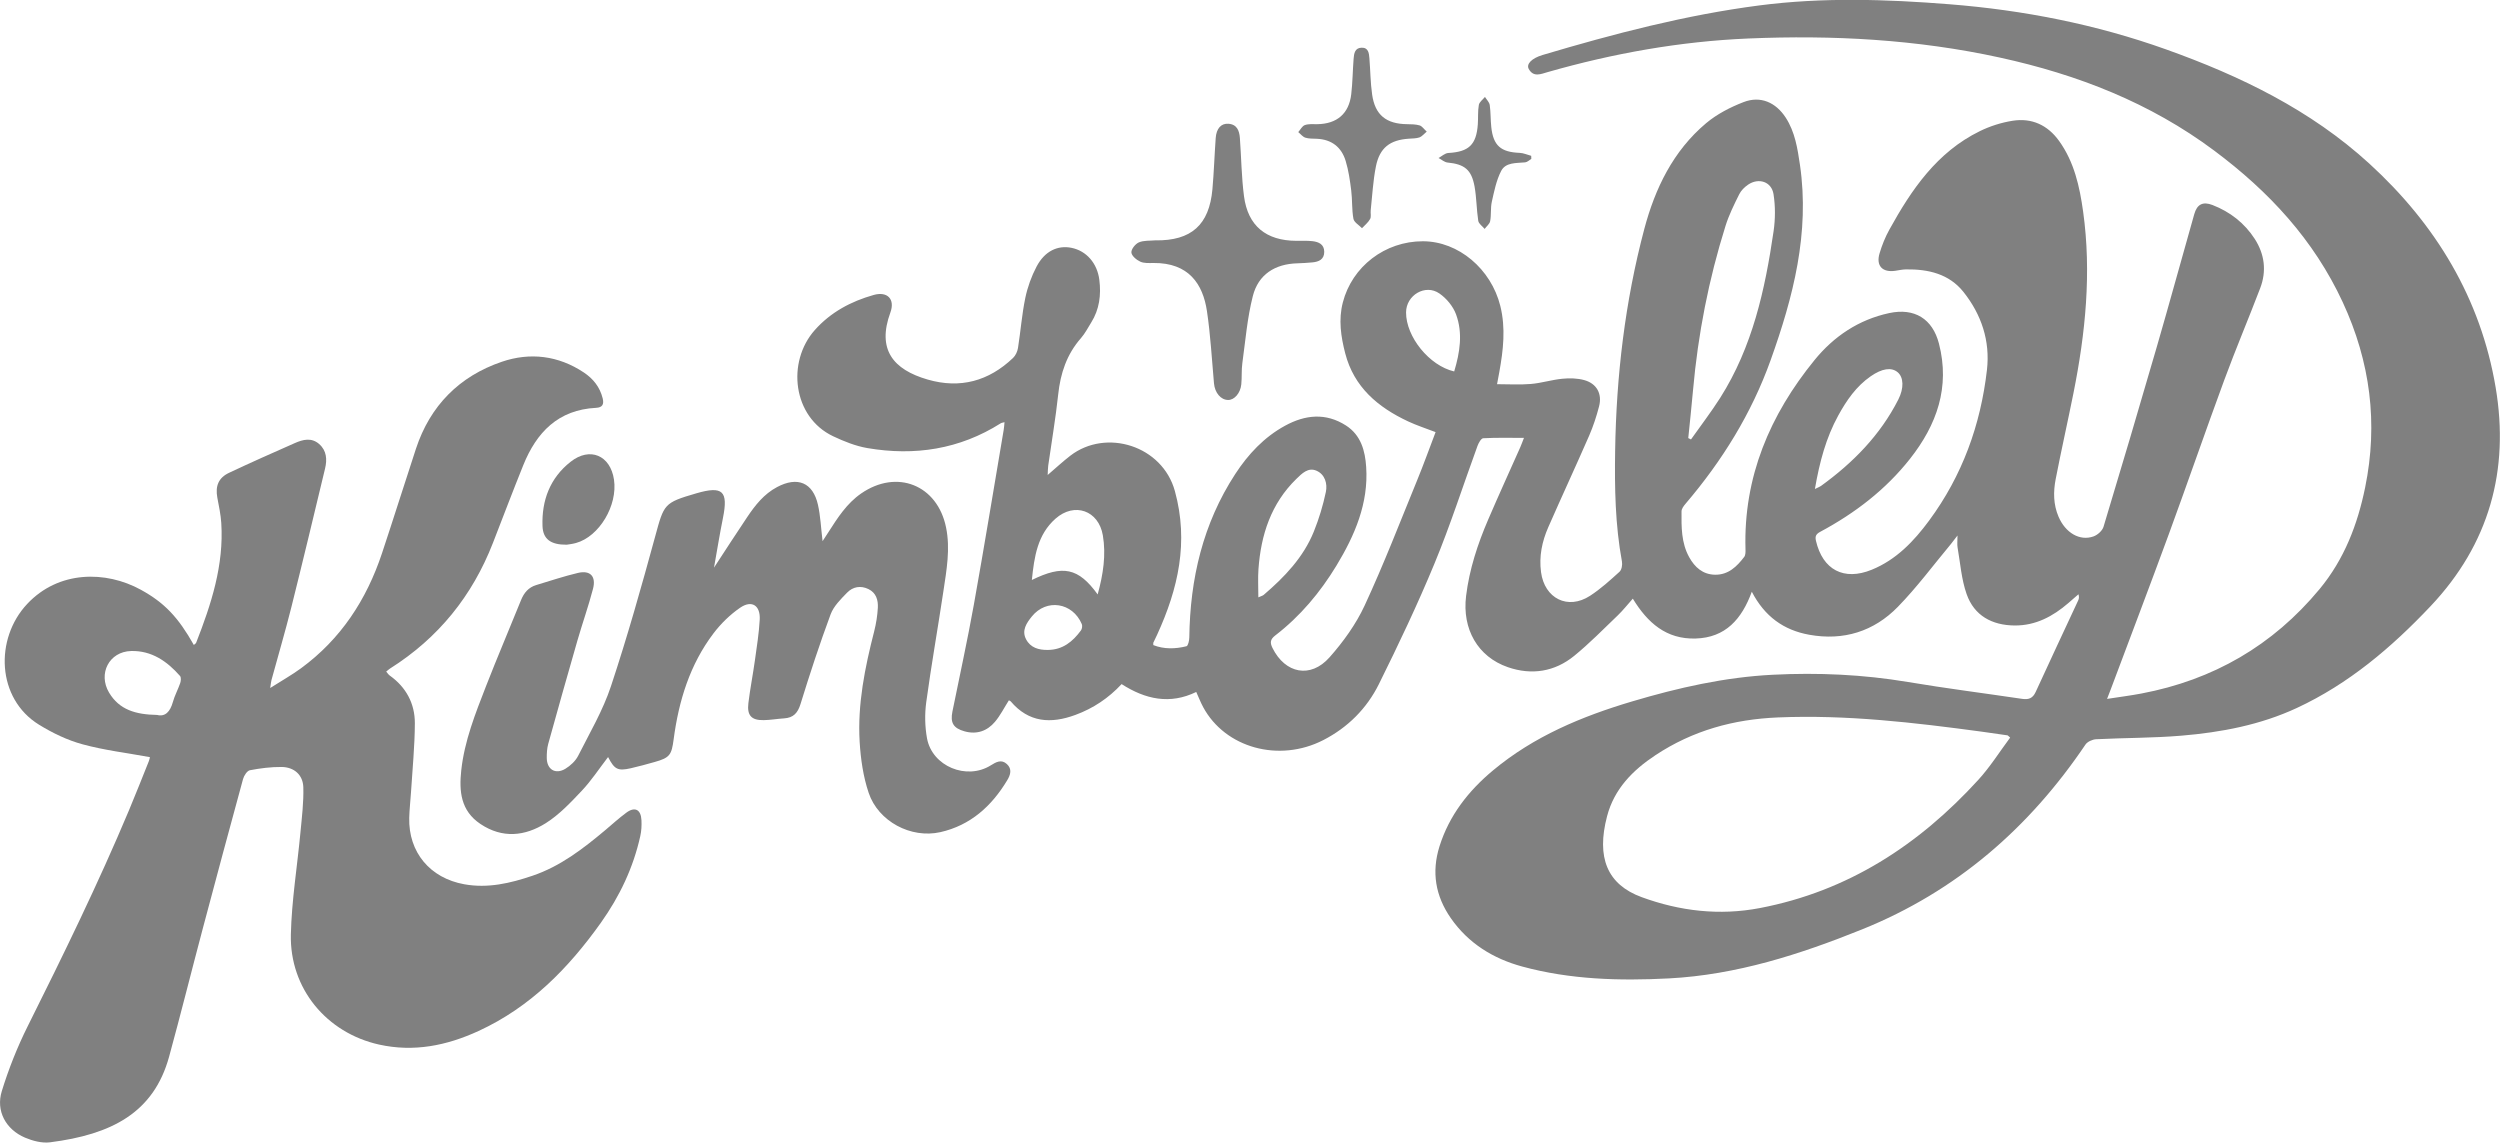 <svg width="221" height="101" viewBox="0 0 221 101" fill="none" xmlns="http://www.w3.org/2000/svg">
<g clip-path="url(#clip0_179_128)">
<path d="M154.862 52.302C153.972 54.741 152.531 56.369 149.886 56.446C147.302 56.519 145.65 55.067 144.341 52.921C143.876 53.442 143.476 53.953 143.015 54.396C141.75 55.609 140.517 56.87 139.163 57.975C137.434 59.386 135.4 59.705 133.3 58.98C130.629 58.058 129.243 55.606 129.602 52.682C129.89 50.326 130.626 48.092 131.558 45.924C132.477 43.785 133.444 41.669 134.389 39.543C134.491 39.31 134.578 39.07 134.718 38.709C133.45 38.709 132.282 38.678 131.116 38.741C130.934 38.751 130.706 39.156 130.61 39.421C129.345 42.882 128.222 46.403 126.813 49.806C125.317 53.426 123.63 56.972 121.891 60.481C120.825 62.629 119.15 64.311 116.979 65.425C113.066 67.433 108.302 66.118 106.358 62.505C106.137 62.096 105.968 61.659 105.747 61.17C103.419 62.3 101.254 61.825 99.15 60.474C97.998 61.713 96.643 62.62 95.061 63.2C92.894 63.998 90.941 63.88 89.346 62C89.301 61.949 89.218 61.93 89.183 61.911C88.769 62.559 88.433 63.242 87.956 63.807C87.265 64.627 86.342 64.95 85.266 64.65C84.277 64.372 83.992 63.896 84.194 62.9C84.831 59.75 85.523 56.608 86.089 53.448C87.012 48.305 87.854 43.147 88.728 37.991C88.763 37.79 88.773 37.586 88.798 37.321C88.641 37.365 88.536 37.372 88.459 37.423C84.825 39.721 80.857 40.325 76.675 39.61C75.635 39.431 74.61 39.019 73.646 38.563C70.079 36.874 69.516 32.002 72.033 29.171C73.435 27.597 75.231 26.64 77.236 26.074C78.446 25.733 79.141 26.445 78.709 27.626C77.518 30.882 78.93 32.663 82.01 33.554C84.879 34.384 87.406 33.691 89.554 31.642C89.778 31.428 89.942 31.073 89.99 30.761C90.223 29.289 90.335 27.795 90.636 26.339C90.835 25.382 91.181 24.421 91.638 23.556C92.359 22.193 93.502 21.66 94.725 21.909C96.038 22.177 96.996 23.265 97.181 24.737C97.348 26.068 97.191 27.348 96.461 28.513C96.169 28.979 95.916 29.481 95.558 29.889C94.299 31.323 93.742 33.002 93.544 34.872C93.32 36.976 92.958 39.064 92.663 41.161C92.628 41.41 92.634 41.662 92.615 41.988C93.332 41.375 93.954 40.794 94.626 40.277C97.793 37.851 102.759 39.399 103.861 43.415C105.097 47.916 104.152 52.047 102.288 56.114C102.18 56.35 102.064 56.583 101.952 56.819C101.943 56.842 101.952 56.87 101.952 57.027C102.894 57.397 103.893 57.375 104.882 57.129C105.026 57.094 105.132 56.624 105.135 56.353C105.202 51.175 106.333 46.297 109.195 41.905C110.341 40.149 111.75 38.639 113.611 37.627C115.381 36.663 117.194 36.468 118.984 37.614C120.316 38.47 120.678 39.865 120.77 41.276C120.988 44.487 119.765 47.322 118.142 50.001C116.704 52.369 114.943 54.476 112.733 56.174C112.272 56.529 112.26 56.822 112.493 57.292C113.617 59.545 115.855 60.002 117.53 58.109C118.75 56.733 119.871 55.175 120.639 53.518C122.32 49.892 123.761 46.157 125.276 42.454C125.849 41.059 126.358 39.635 126.906 38.199C126.025 37.86 125.228 37.605 124.475 37.251C121.808 36.002 119.688 34.221 118.917 31.233C118.535 29.755 118.311 28.264 118.705 26.742C119.525 23.556 122.436 21.324 125.785 21.328C128.929 21.331 131.814 23.776 132.628 27.048C133.114 29.011 132.89 30.939 132.541 32.88C132.48 33.212 132.419 33.541 132.339 33.962C133.37 33.962 134.353 34.026 135.327 33.943C136.265 33.864 137.181 33.57 138.119 33.48C138.756 33.417 139.441 33.433 140.053 33.602C141.155 33.911 141.644 34.812 141.359 35.919C141.132 36.8 140.844 37.678 140.482 38.511C139.301 41.218 138.055 43.9 136.867 46.607C136.316 47.865 136.041 49.177 136.227 50.578C136.537 52.902 138.59 53.946 140.556 52.672C141.494 52.063 142.336 51.297 143.169 50.54C143.361 50.364 143.431 49.927 143.38 49.64C142.784 46.406 142.727 43.14 142.778 39.868C142.88 33.228 143.652 26.665 145.356 20.242C146.307 16.66 147.904 13.344 150.818 10.892C151.776 10.088 152.957 9.478 154.132 9.025C155.631 8.447 156.982 9.05 157.859 10.4C158.682 11.671 158.9 13.117 159.115 14.569C159.995 20.587 158.522 26.256 156.524 31.837C154.84 36.545 152.243 40.73 149.003 44.532C148.839 44.724 148.647 44.976 148.647 45.203C148.634 46.588 148.622 47.986 149.323 49.254C149.819 50.151 150.533 50.789 151.612 50.805C152.784 50.824 153.543 50.08 154.19 49.228C154.312 49.065 154.308 48.781 154.302 48.554C154.116 42.173 156.451 36.685 160.405 31.83C162.105 29.742 164.299 28.258 167.004 27.677C169.233 27.198 170.837 28.175 171.404 30.378C172.397 34.221 171.215 37.554 168.849 40.554C166.694 43.29 163.975 45.368 160.914 47.009C160.543 47.207 160.437 47.399 160.53 47.804C161.125 50.374 162.999 51.37 165.464 50.364C167.632 49.48 169.188 47.843 170.536 46.017C173.466 42.048 175.089 37.56 175.647 32.692C175.938 30.135 175.16 27.805 173.569 25.806C172.294 24.207 170.453 23.786 168.484 23.814C168.17 23.821 167.859 23.891 167.549 23.936C166.409 24.108 165.823 23.498 166.153 22.397C166.367 21.675 166.655 20.957 167.02 20.3C168.977 16.756 171.228 13.449 175.016 11.594C175.919 11.151 176.924 10.831 177.917 10.675C179.611 10.407 181.01 11.055 182.019 12.453C183.363 14.317 183.841 16.498 184.148 18.703C184.9 24.105 184.356 29.449 183.293 34.757C182.784 37.295 182.214 39.817 181.721 42.358C181.506 43.469 181.513 44.599 181.974 45.675C182.582 47.102 183.85 47.855 185.07 47.418C185.426 47.29 185.845 46.917 185.951 46.569C187.545 41.289 189.114 36.002 190.648 30.706C191.785 26.79 192.857 22.857 193.972 18.933C194.218 18.059 194.731 17.794 195.582 18.122C197.142 18.726 198.416 19.719 199.322 21.123C200.196 22.483 200.379 23.968 199.799 25.481C198.765 28.191 197.632 30.863 196.629 33.586C194.958 38.122 193.383 42.69 191.721 47.226C190.046 51.791 188.317 56.334 186.61 60.886C186.521 61.126 186.428 61.362 186.265 61.783C187.372 61.611 188.343 61.489 189.3 61.307C195.653 60.104 200.917 57.062 205.048 52.079C207.235 49.442 208.416 46.349 209.082 43.076C210.232 37.429 209.543 31.99 207.097 26.713C204.532 21.184 200.578 16.929 195.746 13.321C190.062 9.079 183.664 6.592 176.787 5.089C169.444 3.483 162.019 3.087 154.552 3.403C148.532 3.658 142.618 4.715 136.819 6.372C136.223 6.541 135.564 6.857 135.144 6.1C134.901 5.663 135.4 5.149 136.371 4.859C142.659 2.988 149.012 1.325 155.525 0.479C161.109 -0.246 166.729 -0.07 172.345 0.377C178.897 0.897 185.275 2.152 191.465 4.361C198.038 6.707 204.257 9.717 209.45 14.464C215.329 19.837 219.297 26.387 220.619 34.269C221.842 41.56 220.059 48.092 214.855 53.595C211.4 57.247 207.632 60.449 203.043 62.584C199.815 64.085 196.357 64.739 192.841 65.033C190.337 65.243 187.811 65.221 185.298 65.349C184.971 65.365 184.529 65.563 184.356 65.818C179.38 73.195 172.938 78.798 164.612 82.156C159.115 84.371 153.508 86.178 147.533 86.491C143.169 86.718 138.807 86.597 134.562 85.441C132 84.742 129.803 83.398 128.247 81.157C126.89 79.197 126.537 77.096 127.251 74.817C128.113 72.078 129.807 69.917 131.981 68.104C135.596 65.09 139.838 63.325 144.299 62C148.359 60.794 152.474 59.861 156.716 59.648C160.709 59.446 164.686 59.622 168.644 60.286C172.006 60.851 175.39 61.279 178.762 61.78C179.326 61.863 179.694 61.735 179.95 61.177C181.189 58.466 182.461 55.772 183.716 53.068C183.78 52.931 183.809 52.781 183.738 52.532C183.44 52.791 183.143 53.049 182.845 53.308C181.478 54.489 179.95 55.309 178.093 55.293C176.092 55.277 174.52 54.425 173.85 52.519C173.389 51.21 173.29 49.777 173.05 48.398C173.002 48.127 173.043 47.839 173.043 47.338C172.771 47.692 172.63 47.887 172.477 48.072C170.92 49.94 169.467 51.906 167.773 53.643C165.65 55.82 162.97 56.663 159.925 56.11C157.68 55.702 155.993 54.502 154.853 52.296L154.862 52.302ZM177.696 65.202C177.536 65.065 177.501 65.01 177.456 65.004C176.706 64.892 175.954 64.784 175.205 64.682C169.223 63.874 163.242 63.169 157.174 63.421C153.239 63.584 149.643 64.579 146.355 66.75C144.318 68.094 142.691 69.757 142.064 72.158C141.11 75.794 142.064 78.188 145.125 79.309C148.497 80.541 151.987 80.959 155.57 80.273C163.364 78.782 169.627 74.696 174.881 68.94C175.928 67.794 176.764 66.457 177.699 65.202H177.696ZM149.24 38.725C149.32 38.767 149.403 38.805 149.483 38.847C150.347 37.624 151.26 36.433 152.064 35.172C154.92 30.671 156.034 25.599 156.787 20.427C156.94 19.361 156.947 18.231 156.78 17.168C156.607 16.057 155.468 15.687 154.529 16.325C154.216 16.539 153.908 16.842 153.745 17.178C153.293 18.087 152.835 19.01 152.534 19.974C151.049 24.702 150.104 29.541 149.665 34.477C149.541 35.894 149.384 37.308 149.243 38.722L149.24 38.725ZM111.241 52.806C111.529 52.676 111.638 52.653 111.709 52.589C113.556 51.009 115.225 49.269 116.147 46.981C116.601 45.854 116.957 44.673 117.207 43.485C117.357 42.764 117.136 41.943 116.377 41.611C115.644 41.289 115.09 41.857 114.6 42.333C112.359 44.519 111.465 47.281 111.248 50.31C111.19 51.102 111.238 51.9 111.238 52.803L111.241 52.806ZM160.44 43.227C160.751 43.073 160.869 43.032 160.969 42.962C163.809 40.909 166.213 38.467 167.811 35.319C168.327 34.304 168.279 33.353 167.757 32.909C167.203 32.44 166.364 32.574 165.375 33.26C164.087 34.151 163.232 35.399 162.499 36.737C161.42 38.703 160.85 40.832 160.437 43.23L160.44 43.227ZM97.034 52.548C97.527 50.751 97.783 49.052 97.492 47.328C97.12 45.129 94.988 44.366 93.307 45.85C91.706 47.265 91.427 49.225 91.216 51.271C93.96 49.924 95.327 50.182 97.034 52.548ZM128.551 32.836C129.054 31.163 129.329 29.458 128.715 27.789C128.455 27.08 127.873 26.378 127.245 25.944C125.996 25.075 124.299 26.097 124.296 27.616C124.289 29.768 126.342 32.322 128.548 32.836H128.551ZM92.631 57.454C93.944 57.445 94.834 56.717 95.558 55.727C95.657 55.59 95.695 55.319 95.631 55.169C94.815 53.25 92.5 52.896 91.21 54.502C90.748 55.073 90.3 55.731 90.7 56.503C91.091 57.263 91.827 57.467 92.634 57.454H92.631Z" fill="#808080"/>
<path d="M23.881 60.822C24.915 60.165 25.792 59.673 26.599 59.083C30.128 56.5 32.401 53.017 33.765 48.918C34.787 45.844 35.757 42.751 36.769 39.673C38.024 35.859 40.608 33.257 44.37 31.977C46.852 31.131 49.353 31.425 51.607 32.925C52.443 33.48 53.032 34.221 53.278 35.217C53.406 35.737 53.259 36.025 52.689 36.053C49.34 36.223 47.425 38.224 46.256 41.126C45.337 43.405 44.466 45.704 43.576 47.993C41.754 52.679 38.748 56.404 34.479 59.099C34.37 59.169 34.278 59.258 34.14 59.37C34.255 59.501 34.338 59.635 34.454 59.718C35.907 60.752 36.676 62.201 36.673 63.931C36.666 65.962 36.458 67.995 36.333 70.026C36.285 70.782 36.196 71.539 36.176 72.295C36.103 75.338 38.011 77.623 41.04 78.169C43.128 78.546 45.107 78.08 47.063 77.419C49.526 76.589 51.536 75.034 53.49 73.397C54.111 72.873 54.713 72.324 55.366 71.842C56.118 71.283 56.66 71.555 56.705 72.506C56.727 72.972 56.705 73.454 56.602 73.907C55.984 76.701 54.783 79.226 53.121 81.566C50.252 85.597 46.884 89.032 42.305 91.139C39.487 92.435 36.583 93.023 33.509 92.34C28.863 91.305 25.603 87.382 25.712 82.609C25.783 79.59 26.279 76.579 26.561 73.566C26.686 72.244 26.852 70.913 26.814 69.595C26.782 68.5 26 67.813 24.899 67.801C23.964 67.791 23.016 67.912 22.094 68.088C21.844 68.136 21.569 68.564 21.485 68.867C20.285 73.253 19.106 77.642 17.938 82.038C16.932 85.824 15.985 89.626 14.95 93.406C13.589 98.376 9.856 100.291 4.416 100.981C3.705 101.07 2.885 100.853 2.209 100.566C0.516 99.844 -0.378 98.21 0.157 96.464C0.759 94.504 1.527 92.569 2.443 90.731C5.588 84.435 8.677 78.118 11.402 71.628C12.011 70.182 12.581 68.72 13.167 67.264C13.221 67.127 13.24 66.974 13.253 66.932C11.239 66.562 9.228 66.323 7.294 65.796C5.953 65.432 4.643 64.797 3.452 64.066C-0.304 61.754 -0.48 56.468 2.398 53.394C5.174 50.428 9.343 50.428 12.449 52.133C14.543 53.282 15.757 54.569 17.134 57.014C17.211 56.944 17.31 56.893 17.342 56.813C18.674 53.41 19.801 49.959 19.561 46.234C19.513 45.483 19.35 44.736 19.212 43.993C19.023 42.965 19.311 42.237 20.256 41.793C22.177 40.887 24.118 40.025 26.061 39.169C26.775 38.853 27.534 38.658 28.21 39.249C28.882 39.836 28.927 40.625 28.735 41.423C27.755 45.512 26.775 49.605 25.754 53.684C25.213 55.839 24.585 57.968 23.999 60.114C23.961 60.257 23.951 60.407 23.884 60.829L23.881 60.822ZM13.874 63.197C14.604 63.392 15.043 62.913 15.28 62.064C15.44 61.489 15.735 60.953 15.93 60.388C15.994 60.197 16.023 59.881 15.914 59.756C14.771 58.454 13.397 57.502 11.591 57.55C9.648 57.601 8.649 59.552 9.638 61.221C10.547 62.754 12.004 63.165 13.874 63.2V63.197Z" fill="#808080"/>
<path d="M53.755 66.923C52.949 67.973 52.27 69.01 51.434 69.898C50.451 70.939 49.439 72.017 48.242 72.771C46.41 73.92 44.418 74.144 42.468 72.838C40.72 71.666 40.576 69.936 40.775 68.101C41.056 65.499 42.02 63.086 42.958 60.672C43.954 58.115 45.036 55.59 46.061 53.046C46.324 52.398 46.724 51.922 47.403 51.718C48.632 51.351 49.849 50.939 51.095 50.645C52.18 50.39 52.712 50.949 52.42 52.059C52.017 53.601 51.482 55.105 51.04 56.637C50.163 59.673 49.308 62.718 48.462 65.764C48.354 66.16 48.331 66.591 48.334 67.006C48.344 68.021 49.096 68.487 49.974 67.963C50.425 67.692 50.877 67.271 51.111 66.808C52.135 64.784 53.304 62.792 54.012 60.653C55.459 56.292 56.705 51.865 57.915 47.431C58.703 44.545 58.677 44.449 61.556 43.61C63.89 42.93 64.389 43.405 63.909 45.79C63.627 47.185 63.403 48.59 63.118 50.179C64.172 48.57 65.1 47.124 66.058 45.704C66.762 44.657 67.537 43.67 68.693 43.057C70.499 42.096 71.863 42.649 72.308 44.625C72.532 45.627 72.574 46.671 72.715 47.839C72.926 47.517 73.086 47.271 73.246 47.022C74.053 45.764 74.853 44.507 76.118 43.629C79.282 41.436 82.871 42.866 83.633 46.633C84.018 48.519 83.678 50.387 83.4 52.241C82.91 55.523 82.327 58.792 81.879 62.08C81.738 63.124 81.76 64.235 81.949 65.272C82.407 67.743 85.446 68.994 87.585 67.657C88.062 67.36 88.523 67.098 89.007 67.542C89.487 67.979 89.327 68.5 89.038 68.975C87.662 71.264 85.788 72.962 83.124 73.563C80.524 74.147 77.642 72.615 76.791 70.089C76.307 68.653 76.083 67.089 75.993 65.566C75.798 62.246 76.458 59.012 77.278 55.81C77.45 55.13 77.562 54.425 77.601 53.726C77.636 53.056 77.46 52.411 76.772 52.075C76.073 51.737 75.391 51.868 74.882 52.392C74.325 52.966 73.698 53.582 73.429 54.3C72.458 56.918 71.588 59.574 70.765 62.24C70.518 63.038 70.131 63.453 69.311 63.504C68.709 63.542 68.11 63.651 67.511 63.66C66.429 63.679 66.026 63.252 66.157 62.157C66.311 60.886 66.56 59.628 66.736 58.361C66.903 57.17 67.092 55.98 67.159 54.782C67.23 53.518 66.458 53.017 65.427 53.723C64.54 54.332 63.727 55.127 63.073 55.989C60.979 58.751 59.999 61.965 59.551 65.352C59.369 66.725 59.221 66.983 57.883 67.357C57.175 67.555 56.468 67.756 55.754 67.915C54.617 68.171 54.322 68.021 53.759 66.932L53.755 66.923Z" fill="#808080"/>
<path d="M102.138 21.248C105.314 21.293 106.896 19.878 107.178 16.731C107.312 15.221 107.36 13.704 107.469 12.194C107.53 11.364 107.94 10.902 108.574 10.94C109.352 10.985 109.557 11.556 109.605 12.194C109.733 13.912 109.746 15.645 109.97 17.35C110.313 19.971 111.923 21.276 114.594 21.289C115.068 21.289 115.542 21.267 116.009 21.318C116.563 21.379 117.059 21.589 117.063 22.26C117.063 22.927 116.595 23.141 116.019 23.195C115.574 23.236 115.129 23.265 114.683 23.278C112.695 23.332 111.232 24.274 110.751 26.17C110.258 28.102 110.095 30.119 109.823 32.105C109.736 32.724 109.794 33.359 109.73 33.982C109.65 34.764 109.112 35.364 108.568 35.358C107.914 35.351 107.392 34.722 107.316 33.889C107.123 31.757 107.011 29.615 106.694 27.501C106.339 25.12 105.093 23.217 101.959 23.249C101.568 23.253 101.129 23.284 100.796 23.128C100.463 22.975 100.037 22.617 100.015 22.32C99.993 22.03 100.364 21.561 100.675 21.427C101.11 21.241 101.645 21.293 102.138 21.245V21.248Z" fill="#808080"/>
<path d="M126.121 11.636C125.852 11.859 125.686 12.079 125.471 12.15C125.18 12.245 124.85 12.239 124.536 12.261C122.871 12.373 121.962 13.063 121.632 14.707C121.376 15.98 121.312 17.296 121.171 18.592C121.142 18.85 121.232 19.16 121.116 19.364C120.947 19.671 120.646 19.907 120.399 20.172C120.136 19.897 119.698 19.652 119.643 19.339C119.493 18.521 119.554 17.669 119.448 16.839C119.339 15.961 119.214 15.074 118.958 14.231C118.59 13.012 117.722 12.325 116.406 12.268C116.067 12.252 115.708 12.271 115.391 12.169C115.154 12.092 114.972 11.847 114.767 11.677C114.956 11.463 115.109 11.144 115.346 11.058C115.676 10.94 116.067 10.981 116.435 10.978C118.183 10.959 119.253 10.049 119.451 8.322C119.57 7.285 119.579 6.238 119.659 5.194C119.695 4.744 119.762 4.239 120.351 4.217C120.969 4.191 121.02 4.702 121.055 5.152C121.142 6.219 121.145 7.298 121.296 8.354C121.552 10.171 122.544 10.962 124.411 10.978C124.776 10.981 125.154 10.988 125.497 11.087C125.708 11.151 125.862 11.396 126.121 11.633V11.636Z" fill="#808080"/>
<path d="M50.092 48.152C48.677 48.165 47.995 47.651 47.957 46.495C47.88 44.235 48.619 42.259 50.432 40.829C52.148 39.472 53.957 40.248 54.277 42.403C54.614 44.685 52.971 47.434 50.915 48.002C50.589 48.092 50.249 48.127 50.096 48.152H50.092Z" fill="#808080"/>
<path d="M135.365 14.049C135.186 14.155 135.016 14.333 134.827 14.352C134.043 14.429 133.105 14.336 132.704 15.109C132.275 15.939 132.086 16.906 131.878 17.832C131.753 18.384 131.837 18.985 131.731 19.546C131.686 19.799 131.411 20.006 131.241 20.236C131.046 19.996 130.716 19.779 130.677 19.518C130.524 18.515 130.53 17.484 130.351 16.485C130.079 14.991 129.458 14.515 127.962 14.368C127.687 14.34 127.431 14.104 127.165 13.966C127.453 13.813 127.735 13.539 128.033 13.523C129.839 13.424 130.511 12.801 130.639 10.994C130.681 10.42 130.629 9.835 130.729 9.277C130.774 9.018 131.081 8.804 131.27 8.568C131.417 8.808 131.657 9.034 131.693 9.286C131.785 9.931 131.76 10.592 131.83 11.24C132.006 12.874 132.672 13.449 134.337 13.513C134.68 13.526 135.019 13.685 135.359 13.775C135.362 13.867 135.365 13.96 135.368 14.052L135.365 14.049Z" fill="#808080"/>
</g>
<defs>
<clipPath id="clip0_179_128">
<rect width="221" height="101" fill="white"/>
</clipPath>
</defs>
</svg>
